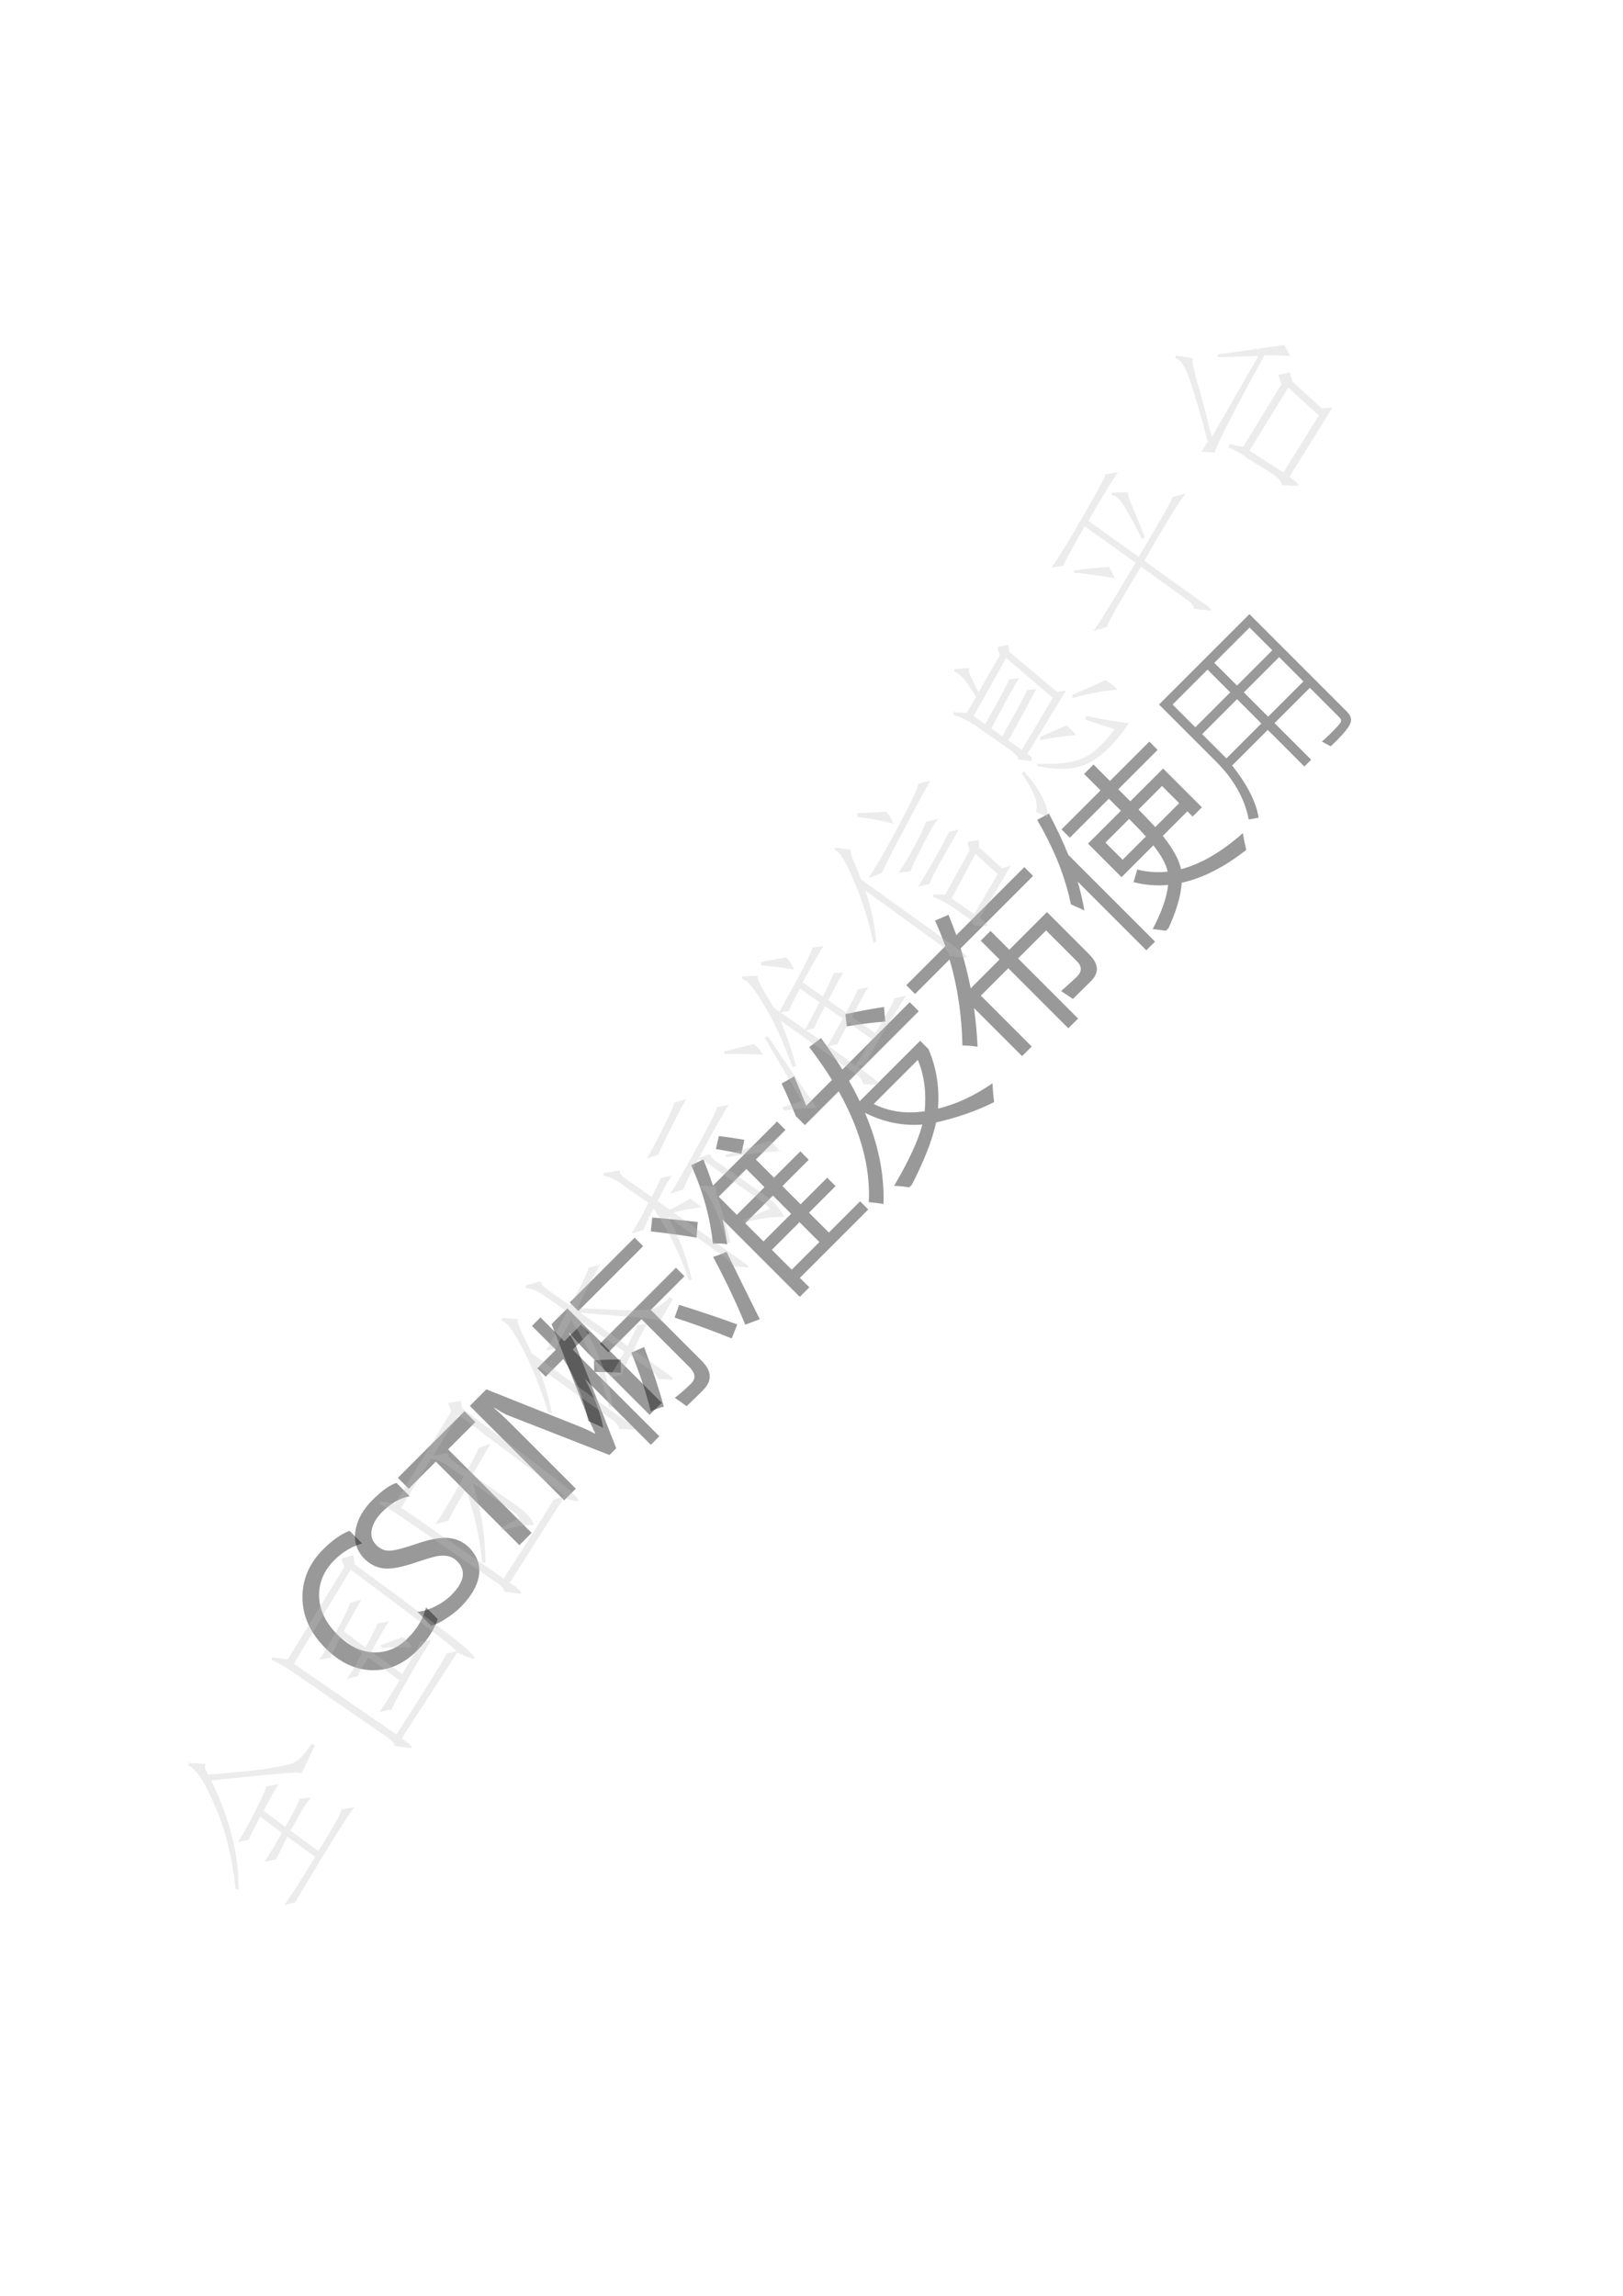 <?xml version="1.0" encoding="UTF-8"?>
<svg xmlns="http://www.w3.org/2000/svg" xmlns:xlink="http://www.w3.org/1999/xlink" width="595.32pt" height="841.92pt" viewBox="0 0 595.32 841.92" version="1.1">
<defs>
<g>
<symbol overflow="visible" id="glyph0-0">
<path style="stroke:none;" d="M 4 -4 L -29.75 -37.75 L -5.859 -61.641 L 27.891 -27.891 Z M 4 -11.156 L 20.766 -27.922 L -5.844 -54.531 L -22.609 -37.766 Z M 4 -11.156 "/>
</symbol>
<symbol overflow="visible" id="glyph0-1">
<path style="stroke:none;" d="M 26.734 -29.609 C 25.523 -25.711 23 -21.844 19.156 -18 C 14.195 -13.039 8.656 -10.648 2.531 -10.828 C -3.582 -11.016 -9.234 -13.703 -14.422 -18.891 C -19.992 -24.461 -22.812 -30.617 -22.875 -37.359 C -22.938 -44.098 -20.395 -50.039 -15.25 -55.188 C -11.945 -58.488 -8.738 -60.75 -5.625 -61.969 L -0.969 -57.312 C -4.801 -56.207 -8.203 -54.172 -11.172 -51.203 C -15.035 -47.336 -16.898 -42.906 -16.766 -37.906 C -16.629 -32.906 -14.375 -28.219 -10 -23.844 C -5.852 -19.695 -1.43 -17.539 3.266 -17.375 C 7.961 -17.207 12.145 -18.957 15.812 -22.625 C 19.25 -26.062 21.461 -29.816 22.453 -33.891 Z M 26.734 -29.609 "/>
</symbol>
<symbol overflow="visible" id="glyph0-2">
<path style="stroke:none;" d="M -3.641 -9.359 C -1.648 -9.492 0.523 -10.148 2.891 -11.328 C 5.254 -12.504 7.238 -13.895 8.844 -15.5 C 13.688 -20.344 14.379 -24.492 10.922 -27.953 C 9.953 -28.922 8.82 -29.535 7.531 -29.797 C 6.238 -30.055 4.836 -30.031 3.328 -29.719 C 1.816 -29.406 -0.801 -28.613 -4.531 -27.344 C -9.738 -25.594 -13.633 -24.91 -16.219 -25.297 C -18.801 -25.68 -21.047 -26.828 -22.953 -28.734 C -25.828 -31.609 -26.953 -35.039 -26.328 -39.031 C -25.711 -43.031 -23.645 -46.789 -20.125 -50.312 C -16.688 -53.75 -13.742 -55.859 -11.297 -56.641 L -6.406 -51.75 C -9.945 -51.102 -13.312 -49.188 -16.5 -46 C -18.613 -43.883 -19.895 -41.719 -20.344 -39.5 C -20.789 -37.281 -20.223 -35.379 -18.641 -33.797 C -17.242 -32.398 -15.641 -31.723 -13.828 -31.766 C -12.023 -31.816 -8.82 -32.625 -4.219 -34.188 C 0.801 -35.957 4.801 -36.707 7.781 -36.438 C 10.758 -36.164 13.266 -35.016 15.297 -32.984 C 18.328 -29.953 19.551 -26.52 18.969 -22.688 C 18.383 -18.852 16.133 -14.977 12.219 -11.062 C 10.852 -9.695 9.066 -8.289 6.859 -6.844 C 4.648 -5.395 2.848 -4.535 1.453 -4.266 Z M -3.641 -9.359 "/>
</symbol>
<symbol overflow="visible" id="glyph0-3">
<path style="stroke:none;" d="M -5.234 -56.047 L -15.234 -46.047 L 15.406 -15.406 L 10.906 -10.906 L -19.734 -41.547 L -29.672 -31.609 L -33.656 -35.594 L -9.219 -60.031 Z M -5.234 -56.047 "/>
</symbol>
<symbol overflow="visible" id="glyph0-4">
<path style="stroke:none;" d="M 35.797 -35.797 L 12.859 -58.734 C 10.961 -60.629 8.801 -63.008 6.375 -65.875 L 6.266 -65.766 C 7.547 -63.711 8.363 -62.207 8.719 -61.25 L 23.562 -23.562 L 21.078 -21.078 L -16.391 -35.734 C -17.242 -36.066 -18.812 -36.957 -21.094 -38.406 L -21.234 -38.266 C -19.484 -36.805 -17.07 -34.539 -14 -31.469 L 8.734 -8.734 L 4.469 -4.469 L -30.156 -39.094 L -24.094 -45.156 L 9.875 -31.625 C 12.445 -30.594 14.367 -29.691 15.641 -28.922 L 15.812 -29.094 C 14.457 -31.988 13.551 -33.977 13.094 -35.062 L -0.156 -69.094 L 5.609 -74.859 L 40.234 -40.234 Z M 35.797 -35.797 "/>
</symbol>
<symbol overflow="visible" id="glyph0-5">
<path style="stroke:none;" d="M -9.547 -10.641 C -11.336 -19.035 -14.398 -26.629 -18.734 -33.422 L -25.234 -26.922 L -28.297 -29.984 L -21.5 -36.781 L -30.25 -45.531 L -27.125 -48.656 L -18.375 -39.906 L -12.281 -46 L -9.219 -42.938 L -15.312 -36.844 L -7.406 -28.938 L -7.5 -32.875 C -3.945 -33.156 -0.68 -33.266 2.297 -33.203 L 2.375 -28.375 C -0.664 -28.562 -3.836 -28.66 -7.141 -28.672 L 16.469 -5.062 L 13.344 -1.938 L -10.859 -26.141 C -7.305 -19.441 -5.062 -13.445 -4.125 -8.156 C -5.832 -9.008 -7.641 -9.836 -9.547 -10.641 Z M -5.344 -38.969 L 22.562 -66.875 L 25.688 -63.75 L 13.344 -51.406 L 32.047 -32.703 C 35.773 -28.973 35.926 -25.395 32.5 -21.969 C 30.906 -20.332 28.898 -18.367 26.484 -16.078 C 25.273 -16.992 23.832 -18.02 22.156 -19.156 C 24.457 -20.977 26.457 -22.738 28.156 -24.438 C 29.938 -26.219 29.723 -28.211 27.516 -30.422 L 9.938 -48 L -2.219 -35.844 Z M -16.375 -54.125 L 7.406 -77.906 L 10.531 -74.781 L -13.25 -51 Z M 22.062 -48.594 L 23.734 -53.266 C 31.984 -50.68 39.086 -48.285 45.047 -46.078 L 43.031 -40.938 C 36.477 -43.613 29.488 -46.164 22.062 -48.594 Z M 6.203 -35.734 L 10.891 -37.766 C 13.891 -29.867 16.301 -22.594 18.125 -15.938 C 16.656 -15.551 15.047 -14.984 13.297 -14.234 C 11.828 -20.473 9.461 -27.641 6.203 -35.734 Z M 6.203 -35.734 "/>
</symbol>
<symbol overflow="visible" id="glyph0-6">
<path style="stroke:none;" d="M -9.672 -29.891 C -10.629 -39.43 -13.281 -49.031 -17.625 -58.688 L -13.172 -60.828 C -11.859 -57.578 -10.676 -54.375 -9.625 -51.219 L 13.875 -74.719 L 16.953 -71.641 L 6.094 -60.781 L 12.75 -54.125 L 22.406 -63.781 L 25.5 -60.688 L 15.844 -51.031 L 22.516 -44.359 L 32.266 -54.109 L 35.344 -51.031 L 25.594 -41.281 L 32.875 -34 L 44.328 -45.453 L 47.328 -42.453 L 22.25 -17.375 L 25.828 -13.797 L 22.328 -10.297 L -6.078 -38.703 C -5.391 -35.66 -4.832 -32.664 -4.406 -29.719 C -5.977 -29.977 -7.734 -30.035 -9.672 -29.891 Z M 19.25 -20.375 L 29.391 -30.516 L 22.109 -37.797 L 11.969 -27.656 Z M -9.594 -25.062 C -7.801 -25.602 -6.16 -26.234 -4.672 -26.953 C -0.617 -18.648 3.445 -10.406 7.531 -2.219 L 2.203 -0.203 C -0.953 -7.961 -4.883 -16.25 -9.594 -25.062 Z M 8.891 -30.734 L 19.031 -40.875 L 12.359 -47.547 L 2.219 -37.406 Z M -0.875 -40.5 L 9.266 -50.641 L 2.609 -57.297 L -7.531 -47.156 Z M -31.906 -39.5 C -26.531 -39.082 -20.969 -38.531 -15.219 -37.844 C -15.281 -37.488 -15.426 -35.582 -15.656 -32.125 C -21.031 -33.02 -26.625 -33.781 -32.438 -34.406 Z M -8.562 -64.625 L -7.484 -69.359 C -4.891 -69.098 -1.773 -68.641 1.859 -67.984 L 0.812 -62.844 C -2.727 -63.594 -5.852 -64.188 -8.562 -64.625 Z M -8.562 -64.625 "/>
</symbol>
<symbol overflow="visible" id="glyph0-7">
<path style="stroke:none;" d="M -21.219 -34.719 L -11.766 -44.172 C -14.148 -48.016 -16.926 -52.031 -20.094 -56.219 L -15.797 -59.516 C -12.922 -55.641 -10.305 -51.797 -7.953 -47.984 L 16.75 -72.688 L 20.062 -69.375 L -5.5 -43.812 C -4.07 -41.301 -2.77 -38.82 -1.594 -36.375 L 20.578 -58.547 L 23.656 -55.469 C 26.57 -48.613 27.727 -41.344 27.125 -33.656 C 33.844 -35.289 40.5 -38.383 47.094 -42.938 C 47.25 -40.113 47.457 -37.82 47.719 -36.062 C 41.375 -32.863 34.27 -30.375 26.406 -28.594 C 25.082 -22.164 21.945 -14.207 17 -4.719 C 14.977 -5.07 12.988 -5.281 11.031 -5.344 C 16.457 -14.582 19.91 -22.078 21.391 -27.828 C 14.117 -27.266 7.098 -28.703 0.328 -32.141 C 5.234 -20.691 7.5 -9.539 7.125 1.312 C 5.195 0.988 3.398 0.766 1.734 0.641 C 2.391 -12.141 -1.285 -25.691 -9.297 -40.016 L -21.703 -27.609 L -25.047 -30.953 C -26.672 -35.016 -28.398 -38.984 -30.234 -42.859 L -25.641 -45.484 C -24.055 -41.816 -22.582 -38.227 -21.219 -34.719 Z M 19.719 -51.531 L 3.562 -35.375 C 9.039 -32.582 15.266 -31.68 22.234 -32.672 C 22.898 -39.734 22.062 -46.02 19.719 -51.531 Z M -6.328 -63.828 L -6.859 -68.297 C -2.086 -69.359 2.633 -70.238 7.312 -70.938 L 7.797 -65.609 C 2.992 -65.223 -1.711 -64.629 -6.328 -63.828 Z M -6.328 -63.828 "/>
</symbol>
<symbol overflow="visible" id="glyph0-8">
<path style="stroke:none;" d="M -2.969 -49.469 L 0.609 -53.047 L 7.5 -46.156 L 21.312 -59.969 L 36.781 -44.5 C 40.289 -40.988 40.539 -37.727 37.531 -34.719 C 36.758 -33.945 34.523 -31.742 30.828 -28.109 C 29.672 -28.91 28.227 -29.875 26.5 -31 C 29.656 -33.801 31.535 -35.504 32.141 -36.109 C 34.18 -38.047 34.25 -39.969 32.344 -41.875 L 20.984 -53.234 L 10.703 -42.953 L 32.75 -20.906 L 29.172 -17.328 L 7.125 -39.375 L -2.938 -29.312 L 15.719 -10.656 L 12.188 -7.125 L -5.453 -24.766 C -4.797 -20.086 -4.359 -15.359 -4.141 -10.578 C -5.953 -10.891 -7.801 -11.039 -9.688 -11.031 C -9.938 -22.219 -11.508 -32.738 -14.406 -42.594 L -27.062 -29.938 L -30.281 -33.156 L -15.969 -47.469 C -17.094 -50.656 -18.352 -53.781 -19.75 -56.844 L -14.797 -58.953 C -13.773 -56.473 -12.82 -53.988 -11.938 -51.5 L 13 -76.438 L 16.219 -73.219 L -10.344 -46.656 C -8.875 -41.832 -7.645 -36.945 -6.656 -32 L 3.922 -42.578 Z M -2.969 -49.469 "/>
</symbol>
<symbol overflow="visible" id="glyph0-9">
<path style="stroke:none;" d="M 7.312 -25.156 L 8.641 -29.797 C 12.297 -28.848 16.008 -28.582 19.781 -29 C 19.312 -31.613 17.57 -34.832 14.562 -38.656 L 2.891 -26.984 L -9.406 -39.281 L 2.656 -51.344 L -1.766 -55.766 L -16.078 -41.453 L -19.125 -44.5 L -4.812 -58.812 L -10.844 -64.844 L -7.391 -68.297 L -1.359 -62.266 L 13.078 -76.703 L 16.125 -73.656 L 1.688 -59.219 L 6.109 -54.797 L 18.141 -66.828 L 32.359 -52.609 L 28.953 -49.203 L 27.031 -51.125 L 18.031 -42.125 C 21.719 -37.5 23.941 -33.461 24.703 -30.016 C 24.711 -29.984 24.723 -29.953 24.734 -29.922 C 32.047 -31.836 39.594 -36.238 47.375 -43.125 C 47.758 -40.945 48.176 -38.895 48.625 -36.969 C 40.551 -30.645 32.664 -26.633 24.969 -24.938 C 24.664 -20.008 22.891 -14.117 19.641 -7.266 C 18.004 -7.523 16.234 -7.754 14.328 -7.953 C 17.648 -14.297 19.531 -19.688 19.969 -24.125 C 15.688 -23.738 11.469 -24.082 7.312 -25.156 Z M -15.672 -17.016 C -17.734 -27.055 -21.863 -37.383 -28.062 -48 L -23.766 -50.328 C -20.973 -45.098 -18.594 -40.039 -16.625 -35.156 L 15.312 -3.219 L 12.125 -0.031 L -13.219 -25.375 C -12.145 -21.738 -11.32 -18.207 -10.75 -14.781 C -12.445 -15.582 -14.086 -16.328 -15.672 -17.016 Z M 15.266 -45.359 L 24.031 -54.125 L 17.734 -60.422 L 9.109 -51.797 C 10.266 -50.641 12.316 -48.492 15.266 -45.359 Z M 11.828 -41.922 C 10.492 -43.422 8.438 -45.562 5.656 -48.344 L -3.016 -39.672 L 3.281 -33.375 Z M 11.828 -41.922 "/>
</symbol>
<symbol overflow="visible" id="glyph0-10">
<path style="stroke:none;" d="M 39.875 -41.812 C 41.113 -40.57 41.535 -39.266 41.141 -37.891 C 40.742 -36.516 38.992 -34.273 35.891 -31.172 C 35.191 -30.473 34.5 -29.812 33.812 -29.188 L 30.594 -30.938 C 31.801 -31.977 32.945 -33.039 34.031 -34.125 C 36.195 -36.289 37.367 -37.641 37.547 -38.172 C 37.734 -38.711 37.625 -39.188 37.219 -39.594 L 26.172 -50.641 L 13.234 -37.703 L 26.656 -24.281 L 24.172 -21.797 L 10.75 -35.219 L -2.312 -22.156 C 3.238 -15.145 6.473 -8.766 7.391 -3.016 L 3.766 -2.359 C 2.285 -10.004 -1.676 -17.051 -8.125 -23.5 L -29.141 -44.516 L 4.016 -77.672 Z M 12.406 -64.406 L 4.062 -72.75 L -8.875 -59.812 L -0.531 -51.469 Z M -3.016 -48.984 L -11.359 -57.328 L -24.172 -44.516 L -15.828 -36.172 Z M 23.812 -53 L 14.906 -61.906 L 1.969 -48.969 L 10.875 -40.062 Z M 8.391 -37.578 L -0.516 -46.484 L -13.328 -33.672 L -4.422 -24.766 Z M 8.391 -37.578 "/>
</symbol>
<symbol overflow="visible" id="glyph1-0">
<path style="stroke:none;" d="M 38.047 -48.125 L 7.312 -4.219 L -38.844 -36.547 L -8.109 -80.453 Z M -7.781 -77.547 L -36.156 -37.016 L 6.844 -6.906 L 35.219 -47.438 Z M -7.781 -77.547 "/>
</symbol>
<symbol overflow="visible" id="glyph1-1">
<path style="stroke:none;" d="M 5.328 -53.375 C 4.172 -51.727 2.32 -48.453 -0.219 -43.547 L 7.688 -37.688 C 11 -43.383 12.75 -46.832 12.938 -48.031 L 17.188 -48.391 C 15.738 -46.953 13.242 -42.914 9.703 -36.281 L 19.844 -28.828 C 25.988 -38.547 28.758 -43.613 28.156 -44.031 L 33.125 -44.906 C 31.188 -42.477 27.301 -36.461 21.469 -26.859 C 15.633 -17.254 12.273 -11.648 11.391 -10.047 L 7.266 -8.938 C 9.492 -11.82 13.297 -17.727 18.672 -26.656 L 8.531 -34.094 C 6.301 -29.656 4.891 -26.859 4.297 -25.703 L 0.125 -24.969 C 1.594 -27.051 3.719 -30.562 6.5 -35.5 L -1.406 -41.391 C -3.988 -36.734 -5.391 -33.93 -5.609 -32.984 L -9.578 -32.078 C -7.742 -35.023 -5.633 -38.832 -3.25 -43.5 C -0.875 -48.176 0.457 -51.195 0.75 -52.562 Z M -20.625 -56.844 C -11.457 -57.539 -4.641 -58.219 -0.172 -58.875 C 4.297 -59.531 7.648 -60.188 9.891 -60.844 C 12.129 -61.5 14.633 -63.973 17.406 -68.266 L 18.531 -67.469 L 13.672 -57.188 C 13.836 -57.738 11.285 -57.75 6.016 -57.219 C 0.336 -56.738 -8.148 -55.898 -19.453 -54.703 C -12.504 -40.484 -9.172 -27.129 -9.453 -14.641 L -10.516 -15.047 C -11.18 -21.066 -12.188 -26.77 -13.531 -32.156 C -14.875 -37.551 -17.004 -43.328 -19.922 -49.484 C -22.836 -55.648 -25.492 -59.242 -27.891 -60.266 L -27.656 -61.094 L -21.516 -60.797 C -21.742 -59.836 -21.758 -59.18 -21.562 -58.828 C -21.363 -58.473 -21.051 -57.812 -20.625 -56.844 Z M -20.625 -56.844 "/>
</symbol>
<symbol overflow="visible" id="glyph1-2">
<path style="stroke:none;" d="M -11.938 -78.797 L -7.438 -79.969 L -7.047 -76.703 C 17.766 -58.441 31.383 -48.18 33.812 -45.922 C 36.25 -43.66 37.297 -42.367 36.953 -42.047 C 36.617 -41.734 34.523 -42.477 30.672 -44.281 L 10.297 -12.812 C 13.586 -10.508 14.648 -9.32 13.484 -9.25 L 7.672 -9.984 C 7.734 -11.047 6.297 -12.5 3.359 -14.344 L -29.281 -36.859 C -32.406 -39.055 -35.098 -40.609 -37.359 -41.516 L -37.344 -42.516 L -31.5 -41.766 L -10.781 -75.641 Z M 8.281 -14.219 C 19.094 -30.926 25.266 -40.848 26.797 -43.984 L 30.375 -44.812 C 29.656 -46 16.711 -55.957 -8.453 -74.688 L -29.266 -40.188 Z M -4.391 -63.828 C -5.117 -62.785 -7.305 -58.863 -10.953 -52.062 L -3.047 -46.188 C -1.035 -49.688 0.422 -52.562 1.328 -54.812 L 5.688 -55.781 C 4.219 -53.695 2.055 -49.977 -0.797 -44.625 L 10.469 -36.406 C 14.938 -43.738 17.125 -47.656 17.031 -48.156 L 21.219 -48.906 C 19.445 -46.363 16.609 -41.672 12.703 -34.828 C 8.797 -27.984 6.785 -24.16 6.672 -23.359 L 2.109 -22.562 C 3.203 -23.812 5.664 -27.648 9.5 -34.078 L -1.984 -42.469 C -4.336 -38.781 -5.578 -36.523 -5.703 -35.703 L -9.828 -34.594 C -8.461 -36.531 -6.598 -39.676 -4.234 -44.031 L -12.141 -49.906 C -14.398 -45.695 -15.594 -43.188 -15.719 -42.375 L -19.922 -41.656 C -18.348 -43.895 -16.176 -47.547 -13.406 -52.609 C -10.633 -57.68 -9.051 -60.973 -8.656 -62.484 Z M 13.875 -46.031 C 10.695 -46.258 7.098 -46.219 3.078 -45.906 L 2.5 -46.984 C 6.07 -48.266 8.773 -49.266 10.609 -49.984 C 12.098 -48.941 13.188 -47.625 13.875 -46.031 Z M 13.875 -46.031 "/>
</symbol>
<symbol overflow="visible" id="glyph1-3">
<path style="stroke:none;" d="M -38.094 -42.375 L -32.281 -41.625 L -11.703 -75.312 L -12.844 -78.438 L -8.281 -79.234 L -7.594 -76.422 C 17.426 -57.785 30.898 -47.457 32.828 -45.438 C 34.754 -43.426 35.383 -42.426 34.719 -42.438 C 34.062 -42.457 32.301 -42.801 29.438 -43.469 L 9.766 -12.516 C 13.172 -10.367 14.457 -9.023 13.625 -8.484 L 7.797 -9.234 C 7.566 -10.504 6.43 -11.742 4.391 -12.953 L -30.938 -37.359 C -33.02 -38.816 -35.414 -40.16 -38.125 -41.391 Z M 13.422 -36.328 C 12.586 -37.367 11.504 -38.359 10.172 -39.297 L -3.719 -49.016 C -0.707 -39.348 0.812 -29.609 0.844 -19.797 L -0.375 -19.969 C -1.094 -28.477 -3.066 -37.426 -6.297 -46.812 C -10.336 -40.062 -12.473 -36.211 -12.703 -35.266 L -17.578 -34.016 C -15.973 -36.004 -12.477 -41.789 -7.094 -51.375 L -12.016 -54.828 C -14.703 -56.711 -17.055 -57.801 -19.078 -58.094 L -30.031 -40.062 L 7.516 -14.094 C 18.836 -31.539 24.926 -41.191 25.781 -43.047 L 29.922 -44.156 C 28.285 -45.957 15.336 -55.91 -8.922 -74.016 L -18.453 -58.984 L -12.969 -60.156 C -13.188 -59.195 -12.25 -57.988 -10.156 -56.531 L -5.906 -53.547 C -3.426 -58.035 -2.023 -60.832 -1.703 -61.938 L 2.734 -63.516 C 1.422 -61.316 -0.785 -57.523 -3.891 -52.141 L 12.234 -40.844 C 15.816 -38.332 17.938 -35.957 18.594 -33.719 C 15.312 -33.789 11.379 -33.098 6.797 -31.641 L 6.422 -32.562 Z M 13.422 -36.328 "/>
</symbol>
<symbol overflow="visible" id="glyph1-4">
<path style="stroke:none;" d="M 24.766 -51.109 C 24.266 -51.672 21.629 -52.117 16.859 -52.453 C 12.098 -52.785 4.992 -53.367 -4.453 -54.203 L 12.797 -42.125 C 14.859 -46.02 16.051 -48.52 16.375 -49.625 L 20.203 -50.297 C 19.047 -48.648 17.328 -45.406 15.047 -40.562 L 27.141 -32.078 C 29.223 -30.617 29.891 -29.816 29.141 -29.672 L 23.969 -29.938 C 23.633 -31.062 22.875 -32.039 21.688 -32.875 L 13.844 -38.375 C 12.469 -35.781 11.379 -33.426 10.578 -31.312 L 6.016 -30.516 C 8.109 -33.504 9.969 -36.645 11.594 -39.938 L -4.531 -51.234 C 2.07 -40.617 6.031 -30.062 7.344 -19.562 L 5.984 -19.516 C 3.66 -30.492 -0.973 -41.191 -7.922 -51.609 C -11.398 -45.379 -13.195 -41.859 -13.312 -41.047 L -17.141 -40.375 C -15.566 -42.602 -13.004 -47.375 -9.453 -54.688 L -18.641 -61.109 C -20.43 -62.359 -22.383 -63.062 -24.5 -63.219 L -24.469 -64.219 L -18.672 -65.812 C -19.348 -65.188 -18.344 -63.93 -15.656 -62.047 L -8.25 -56.859 C -3.977 -64.555 -1.727 -69.207 -1.5 -70.812 L 2.859 -71.766 C 1.391 -69.68 -1.41 -64.41 -5.547 -55.953 C 2.379 -55.523 8.312 -55.266 12.25 -55.172 C 16.195 -55.086 19.223 -55.195 21.328 -55.5 C 23.441 -55.812 25.766 -57.301 28.297 -59.969 L 29.422 -59.172 Z M 12.172 -14.531 C 15.016 -12.539 16.047 -11.473 15.266 -11.328 L 9.75 -11.547 C 9.676 -12.703 8.664 -13.957 6.719 -15.312 L -19.984 -34.375 C -17.973 -29.613 -16.266 -23.957 -14.859 -17.406 L -16.219 -17.359 C -18.988 -26.43 -22.156 -34.383 -25.719 -41.219 C -29.281 -48.051 -31.898 -51.383 -33.578 -51.219 L -33.156 -52.281 L -27.406 -51.906 C -27.676 -51.195 -27.18 -49.516 -25.922 -46.859 C -24.672 -44.203 -23.441 -41.676 -22.234 -39.281 Z M 12.172 -14.531 "/>
</symbol>
<symbol overflow="visible" id="glyph1-5">
<path style="stroke:none;" d="M 14.25 -16.047 C 17.082 -14.066 17.82 -13.223 16.469 -13.516 L 11.094 -13.938 C 10.719 -15.301 9.656 -16.492 7.906 -17.516 L -12.547 -32.141 C -8.504 -24.867 -5.566 -17.145 -3.734 -8.969 L -4.875 -8.766 C -7.562 -17.316 -11.863 -26.113 -17.781 -35.156 C -20.113 -30.551 -21.285 -27.926 -21.297 -27.281 L -25.953 -25.859 C -23.703 -29.391 -21.617 -33.156 -19.703 -37.156 L -28.219 -43.125 C -31.395 -45.582 -34.047 -46.883 -36.172 -47.031 L -36.141 -48.016 L -30.062 -49.094 C -30.531 -48.082 -29.52 -46.82 -27.031 -45.312 L -18.516 -39.344 C -16.148 -43.695 -15.113 -45.977 -15.406 -46.188 L -11.062 -47.141 C -12.832 -44.598 -14.57 -41.477 -16.281 -37.781 L -11.797 -34.641 C -9.398 -35.848 -6.891 -37.207 -4.266 -38.719 C -2.773 -37.664 -1.414 -36.598 -0.188 -35.516 C -3.258 -35.223 -6.68 -34.617 -10.453 -33.703 Z M 15.344 -30.984 L 24.859 -35.016 C 23.859 -36.16 22.461 -37.359 20.672 -38.609 L 3.891 -50.375 C 1.742 -52.082 -0.055 -53 -1.516 -53.125 C -4.641 -47.082 -6.473 -43.363 -7.016 -41.969 L -11.656 -40.562 C -10.094 -42.801 -6.906 -48.301 -2.094 -57.062 C 2.707 -65.82 5.242 -70.879 5.516 -72.234 L 9.859 -73.203 C 8.297 -70.973 4.609 -64.43 -1.203 -53.578 L 3.219 -55.156 C 2.707 -54.406 3.77 -53.219 6.406 -51.594 L 23.656 -39.5 C 26.645 -37.414 28.789 -34.922 30.094 -32.016 C 25.883 -32.055 21.094 -31.41 15.719 -30.078 Z M -5.797 -75.172 C -6.629 -73.973 -8.566 -70.32 -11.609 -64.219 C -14.66 -58.113 -16.113 -55.008 -15.969 -54.906 L -20.391 -53.359 C -19.035 -55.297 -16.938 -59.16 -14.094 -64.953 C -11.258 -70.754 -9.988 -73.758 -10.281 -73.969 Z M -0.609 -43.5 L 5.141 -43.125 C 4.773 -42.281 5.289 -39.922 6.688 -36.047 C 8.094 -32.172 9.328 -27.641 10.391 -22.453 L 9 -22.406 C 7.469 -28.156 5.805 -32.93 4.016 -36.734 C 2.234 -40.547 0.688 -42.469 -0.625 -42.5 Z M 8.609 -54.734 C 14.305 -56.523 19.758 -58.27 24.969 -59.969 C 26.207 -58.883 27.414 -57.586 28.594 -56.078 C 22.625 -55.816 16.082 -55.055 8.969 -53.797 Z M 8.609 -54.734 "/>
</symbol>
<symbol overflow="visible" id="glyph1-6">
<path style="stroke:none;" d="M 12.672 -49.547 C 15.141 -54.047 16.594 -56.922 17.031 -58.172 L 20.828 -58.859 C 19.578 -57.066 17.602 -53.441 14.906 -47.984 L 23.422 -42.031 C 27.672 -49.062 29.992 -53.328 30.391 -54.828 L 34.719 -55.797 C 33.039 -53.41 30.312 -49.035 26.531 -42.672 C 22.75 -36.316 20.484 -32.285 19.734 -30.578 L 16.922 -29.875 L 23.031 -25.266 C 24.719 -23.867 25.109 -23.148 24.203 -23.109 L 19.047 -23.391 C 18.473 -25.117 17.613 -26.281 16.469 -26.875 L -11.375 -46.688 C -8.875 -40.719 -6.977 -35.16 -5.688 -30.016 L -6.984 -29.594 C -8.785 -34.645 -10.625 -39.164 -12.5 -43.156 C -14.383 -47.145 -16.645 -51.227 -19.281 -55.406 C -21.926 -59.594 -23.977 -61.75 -25.438 -61.875 L -25.422 -62.875 L -19.562 -63.109 C -20.02 -62.766 -19.664 -61.516 -18.5 -59.359 C -17.344 -57.211 -15.766 -54.551 -13.766 -51.375 L -11.75 -49.953 C -3.895 -64.047 0.148 -71.895 0.391 -73.5 L 4.422 -74.016 C 3.172 -72.223 0.617 -67.781 -3.234 -60.688 L 4.156 -55.516 C 6.008 -59.109 7.336 -61.957 8.141 -64.062 L 11.641 -64.297 C 10.211 -61.953 8.391 -58.555 6.172 -54.109 Z M 6.391 -37.266 L 16.094 -30.141 C 17.344 -31.93 19.312 -35.223 22 -40.016 L 13.703 -45.812 C 11.398 -41.875 10.031 -39.273 9.594 -38.016 Z M -4.219 -58.359 C -6.688 -53.859 -8.035 -51.133 -8.266 -50.188 L -11.297 -49.641 L -2.344 -43.375 C -1.457 -44.977 0.305 -48.301 2.953 -53.344 Z M -1.891 -43.062 L 5.938 -37.578 C 7.258 -39.766 9.102 -43.035 11.469 -47.391 L 4.984 -51.938 C 2.973 -48.426 1.672 -45.773 1.078 -43.984 Z M 1.922 -14.672 C -0.035 -14.711 -4.035 -14.406 -10.078 -13.75 L -10.672 -14.812 L -3.625 -17.234 L -17.141 -40.375 L -16.047 -40.953 C -5.773 -25.754 0.211 -16.992 1.922 -14.672 Z M -17.797 -34.172 C -22.297 -34.41 -27.023 -34.488 -31.984 -34.406 L -31.953 -35.391 C -26.816 -36.703 -23.18 -37.609 -21.047 -38.109 C -19.66 -36.922 -18.578 -35.609 -17.797 -34.172 Z M -6.391 -65.234 C -8.203 -65.828 -12.164 -66.375 -18.281 -66.875 L -18.703 -68.188 L -9.172 -69.859 C -8.047 -68.609 -7.117 -67.066 -6.391 -65.234 Z M -6.391 -65.234 "/>
</symbol>
<symbol overflow="visible" id="glyph1-7">
<path style="stroke:none;" d="M 32.922 -46.062 L 21.562 -26.969 C 23.645 -25.5 24.609 -24.492 24.453 -23.953 L 19.312 -24.203 C 18.977 -25.336 18.285 -26.27 17.234 -27 L 10.969 -31.406 C 8.312 -33.02 6.16 -34.078 4.516 -34.578 L 4.516 -35.562 L 8.859 -35.531 L 17.781 -51.625 L 17.047 -54.828 L 21.219 -55.578 L 21.312 -52.844 L 29.703 -45.281 Z M -31.5 -52.766 L -25.656 -52.016 C -25.926 -51.316 -25.676 -50.086 -24.906 -48.328 C -24.133 -46.578 -23.156 -44.164 -21.969 -41.094 L 14.688 -14.766 C 17.07 -13.098 17.406 -12.301 15.688 -12.375 L 10.469 -13.047 C 10.227 -14.305 9.289 -15.508 7.656 -16.656 L -20.469 -37.047 C -18.469 -31.641 -17.098 -25.336 -16.359 -18.141 L -17.484 -17.922 C -18.848 -24.879 -21.125 -32.203 -24.312 -39.891 C -27.5 -47.586 -29.969 -51.602 -31.719 -51.938 Z M 19.531 -28.375 L 28.141 -43.047 L 19.984 -50.453 L 11.25 -34.172 Z M 3.438 -77.375 C 2.332 -75.477 -0.82 -69.617 -6.031 -59.797 C -11.238 -49.984 -14.004 -44.52 -14.328 -43.406 L -19.312 -41.562 C -16.906 -45 -13.191 -51.41 -8.172 -60.797 C -3.148 -70.191 -0.781 -75.32 -1.062 -76.188 Z M 6.312 -63.344 C 5.113 -61.969 3.227 -58.727 0.656 -53.625 C -1.914 -48.52 -3.414 -45.344 -3.844 -44.094 L -8.25 -43.5 C -6.375 -46.188 -4.352 -49.555 -2.188 -53.609 C -0.02 -57.66 1.305 -60.516 1.797 -62.172 Z M 13.875 -59.391 C 12.988 -57.785 11.039 -54.363 8.031 -49.125 C 5.031 -43.883 3.438 -40.66 3.25 -39.453 L -1.078 -38.484 C 0.273 -40.422 2.297 -43.785 4.984 -48.578 C 7.672 -53.367 9.441 -56.691 10.297 -58.547 Z M -10.062 -61.453 C -12.969 -62.379 -17.363 -63.238 -23.25 -64.031 L -23.312 -65.406 C -19.414 -65.562 -15.844 -65.734 -12.594 -65.922 C -11.426 -64.41 -10.582 -62.922 -10.062 -61.453 Z M -10.062 -61.453 "/>
</symbol>
<symbol overflow="visible" id="glyph1-8">
<path style="stroke:none;" d="M 13.047 -52.953 L -1.125 -29.844 C 0.457 -28.938 0.938 -28.035 0.312 -27.141 L -4.297 -27.719 C -4.43 -28.477 -5.27 -29.504 -6.812 -30.797 L -20.922 -40.688 C -23.41 -42.207 -25.836 -43.352 -28.203 -44.125 L -28.172 -45.094 L -23.406 -44.766 L -19.938 -50.672 C -21.582 -53.398 -22.992 -55.508 -24.172 -57 C -25.359 -58.5 -26.648 -59.516 -28.047 -60.047 L -27.812 -60.875 L -22.203 -61.281 C -22.766 -60.781 -22.742 -59.926 -22.141 -58.719 C -21.535 -57.52 -20.504 -55.422 -19.047 -52.422 L -11.234 -65.938 L -12.156 -68.938 L -8.203 -69.828 L -7.719 -67.156 L 9.766 -52.578 Z M -20.844 -43.656 L -16.594 -40.672 C -11.332 -50.109 -8.375 -55.602 -7.719 -57.156 L -4.078 -57.594 C -5.641 -55.352 -9.062 -49.191 -14.344 -39.109 L -10.312 -36.281 C -4.938 -45.875 -1.879 -51.52 -1.141 -53.219 L 2.125 -53.594 C 0.969 -51.289 -2.43 -45 -8.078 -34.719 L -3.156 -31.266 L 8.188 -50.328 L -8.906 -64.984 Z M 20.578 -43.672 C 28.578 -42.066 33.766 -41.219 36.141 -41.125 C 31.379 -34 26.539 -29.148 21.625 -26.578 C 16.707 -24.016 10.301 -23.613 2.406 -25.375 L 2.641 -26.188 C 9.766 -25.883 15.219 -26.52 19 -28.094 C 22.781 -29.676 26.734 -33.25 30.859 -38.812 L 20.016 -42.406 Z M -2.344 -23.344 C 3.375 -16.883 6.332 -11.254 6.531 -6.453 L 2.016 -8.594 C 3.098 -11.406 1.363 -16.078 -3.188 -22.609 Z M 27.469 -56.875 C 29.07 -55.977 30.594 -54.805 32.031 -53.359 C 27.102 -53.016 21.586 -51.984 15.484 -50.266 L 15.281 -51.375 C 21.352 -54.031 25.414 -55.863 27.469 -56.875 Z M 3.484 -35.969 C 6.742 -37.445 9.961 -38.863 13.141 -40.219 C 14.484 -39.27 15.672 -38.102 16.703 -36.719 C 12.691 -36.406 8.348 -35.77 3.672 -34.812 Z M 3.484 -35.969 "/>
</symbol>
<symbol overflow="visible" id="glyph1-9">
<path style="stroke:none;" d="M -20.266 -55.922 C -25.16 -47.336 -27.773 -42.492 -28.109 -41.391 L -32.531 -40.797 C -30.383 -43.535 -26.477 -49.82 -20.812 -59.656 C -15.156 -69.488 -12.43 -74.582 -12.641 -74.938 L -8.062 -75.734 C -10.57 -72.148 -14.172 -66.219 -18.859 -57.938 L -0.422 -44.703 C 8.047 -59.016 12.188 -66.352 12 -66.719 L 16.875 -67.953 C 14.801 -65.629 9.707 -57.406 1.594 -43.281 L 21.594 -28.938 C 25.133 -26.688 26.551 -25.367 25.844 -24.984 L 19.625 -25.656 C 20.102 -26.656 18.801 -28.129 15.719 -30.078 L 0.406 -41.109 C -8.113 -27.035 -12.25 -19.695 -12 -19.094 L -17.031 -17.609 C -15.219 -19.898 -10.07 -28.207 -1.594 -42.531 Z M -4.203 -68.375 C -4.711 -68.281 -4.242 -66.562 -2.797 -63.219 C -1.359 -59.875 0.191 -56.062 1.859 -51.781 L 0.781 -51.188 C -1.445 -55.633 -3.492 -59.457 -5.359 -62.656 C -7.234 -65.863 -8.879 -67.406 -10.297 -67.281 L -10.266 -68.297 Z M -11.344 -41.016 C -10.812 -40.191 -10.113 -38.805 -9.25 -36.859 C -14.383 -37.785 -19.352 -38.477 -24.156 -38.938 L -24.266 -39.703 C -20.066 -40.316 -15.758 -40.754 -11.344 -41.016 Z M -11.344 -41.016 "/>
</symbol>
<symbol overflow="visible" id="glyph1-10">
<path style="stroke:none;" d="M 14.719 -16.734 C 17.852 -14.547 18.641 -13.438 17.078 -13.406 L 11.922 -13.672 C 11.805 -15.098 10.426 -16.629 7.781 -18.266 L -0.156 -23.156 C -2.883 -25.281 -5.438 -26.723 -7.812 -27.484 L -7.219 -28.766 L -2.328 -27.672 L 11.859 -50.797 L 10.5 -54.078 L 14.828 -55.047 L 15.812 -51.688 L 26.594 -41.797 L 30.469 -42.094 Z M 25.484 -39.25 L 14.25 -49.453 L 0.062 -26.328 L 12.469 -18.312 Z M -11.656 -60.578 L -11.641 -61.562 C -2.961 -62.832 5.203 -64.008 12.859 -65.094 C 13.254 -64.383 13.957 -63.004 14.969 -60.953 C 12.707 -61.211 9.551 -61.312 5.5 -61.25 C -5.688 -40.82 -11.773 -28.945 -12.766 -25.625 L -17.531 -25.969 L -15.25 -29.703 C -17.633 -38.711 -19.781 -46.062 -21.688 -51.75 C -23.602 -57.438 -25.473 -60.25 -27.297 -60.188 L -26.891 -61.234 L -20.625 -60.172 C -21.133 -60.086 -20.758 -57.609 -19.5 -52.734 C -17.945 -47.629 -16.035 -40.5 -13.766 -31.344 L 3.359 -61.062 Z M -11.656 -60.578 "/>
</symbol>
</g>
<clipPath id="clip1">
  <path d="M 100 225 L 498 225 L 498 622 L 100 622 Z M 100 225 "/>
</clipPath>
<clipPath id="clip2">
  <path d="M 139.719 629.258 L 505.961 263.02 L 455.602 212.66 L 89.359 578.902 Z M 139.719 629.258 "/>
</clipPath>
</defs>
<g id="surface1">
<g clip-path="url(#clip1)" clip-rule="nonzero">
<g clip-path="url(#clip2)" clip-rule="nonzero">
<g style="fill:rgb(0%,0%,0%);fill-opacity:0.4;">
  <use xlink:href="#glyph0-1" x="133.814" y="623.354"/>
  <use xlink:href="#glyph0-2" x="156.704" y="600.464"/>
  <use xlink:href="#glyph0-3" x="179.594" y="577.574"/>
  <use xlink:href="#glyph0-4" x="202.484" y="554.684"/>
  <use xlink:href="#glyph0-5" x="225.374" y="531.793"/>
  <use xlink:href="#glyph0-6" x="271.154" y="486.013"/>
  <use xlink:href="#glyph0-7" x="316.934" y="440.233"/>
  <use xlink:href="#glyph0-8" x="362.714" y="394.453"/>
  <use xlink:href="#glyph0-9" x="408.494" y="348.673"/>
  <use xlink:href="#glyph0-10" x="454.274" y="302.893"/>
</g>
</g>
</g>
<g style="fill:rgb(75.293%,75.293%,75.293%);fill-opacity:0.3;">
  <use xlink:href="#glyph1-1" x="96.91" y="707.66"/>
  <use xlink:href="#glyph1-2" x="137.061" y="650.319"/>
  <use xlink:href="#glyph1-3" x="177.211" y="592.979"/>
  <use xlink:href="#glyph1-4" x="217.362" y="535.639"/>
  <use xlink:href="#glyph1-5" x="257.512" y="478.298"/>
  <use xlink:href="#glyph1-6" x="297.663" y="420.957"/>
  <use xlink:href="#glyph1-7" x="337.814" y="363.617"/>
  <use xlink:href="#glyph1-8" x="377.964" y="306.276"/>
  <use xlink:href="#glyph1-9" x="418.115" y="248.936"/>
  <use xlink:href="#glyph1-10" x="458.265" y="191.595"/>
</g>
</g>
</svg>
